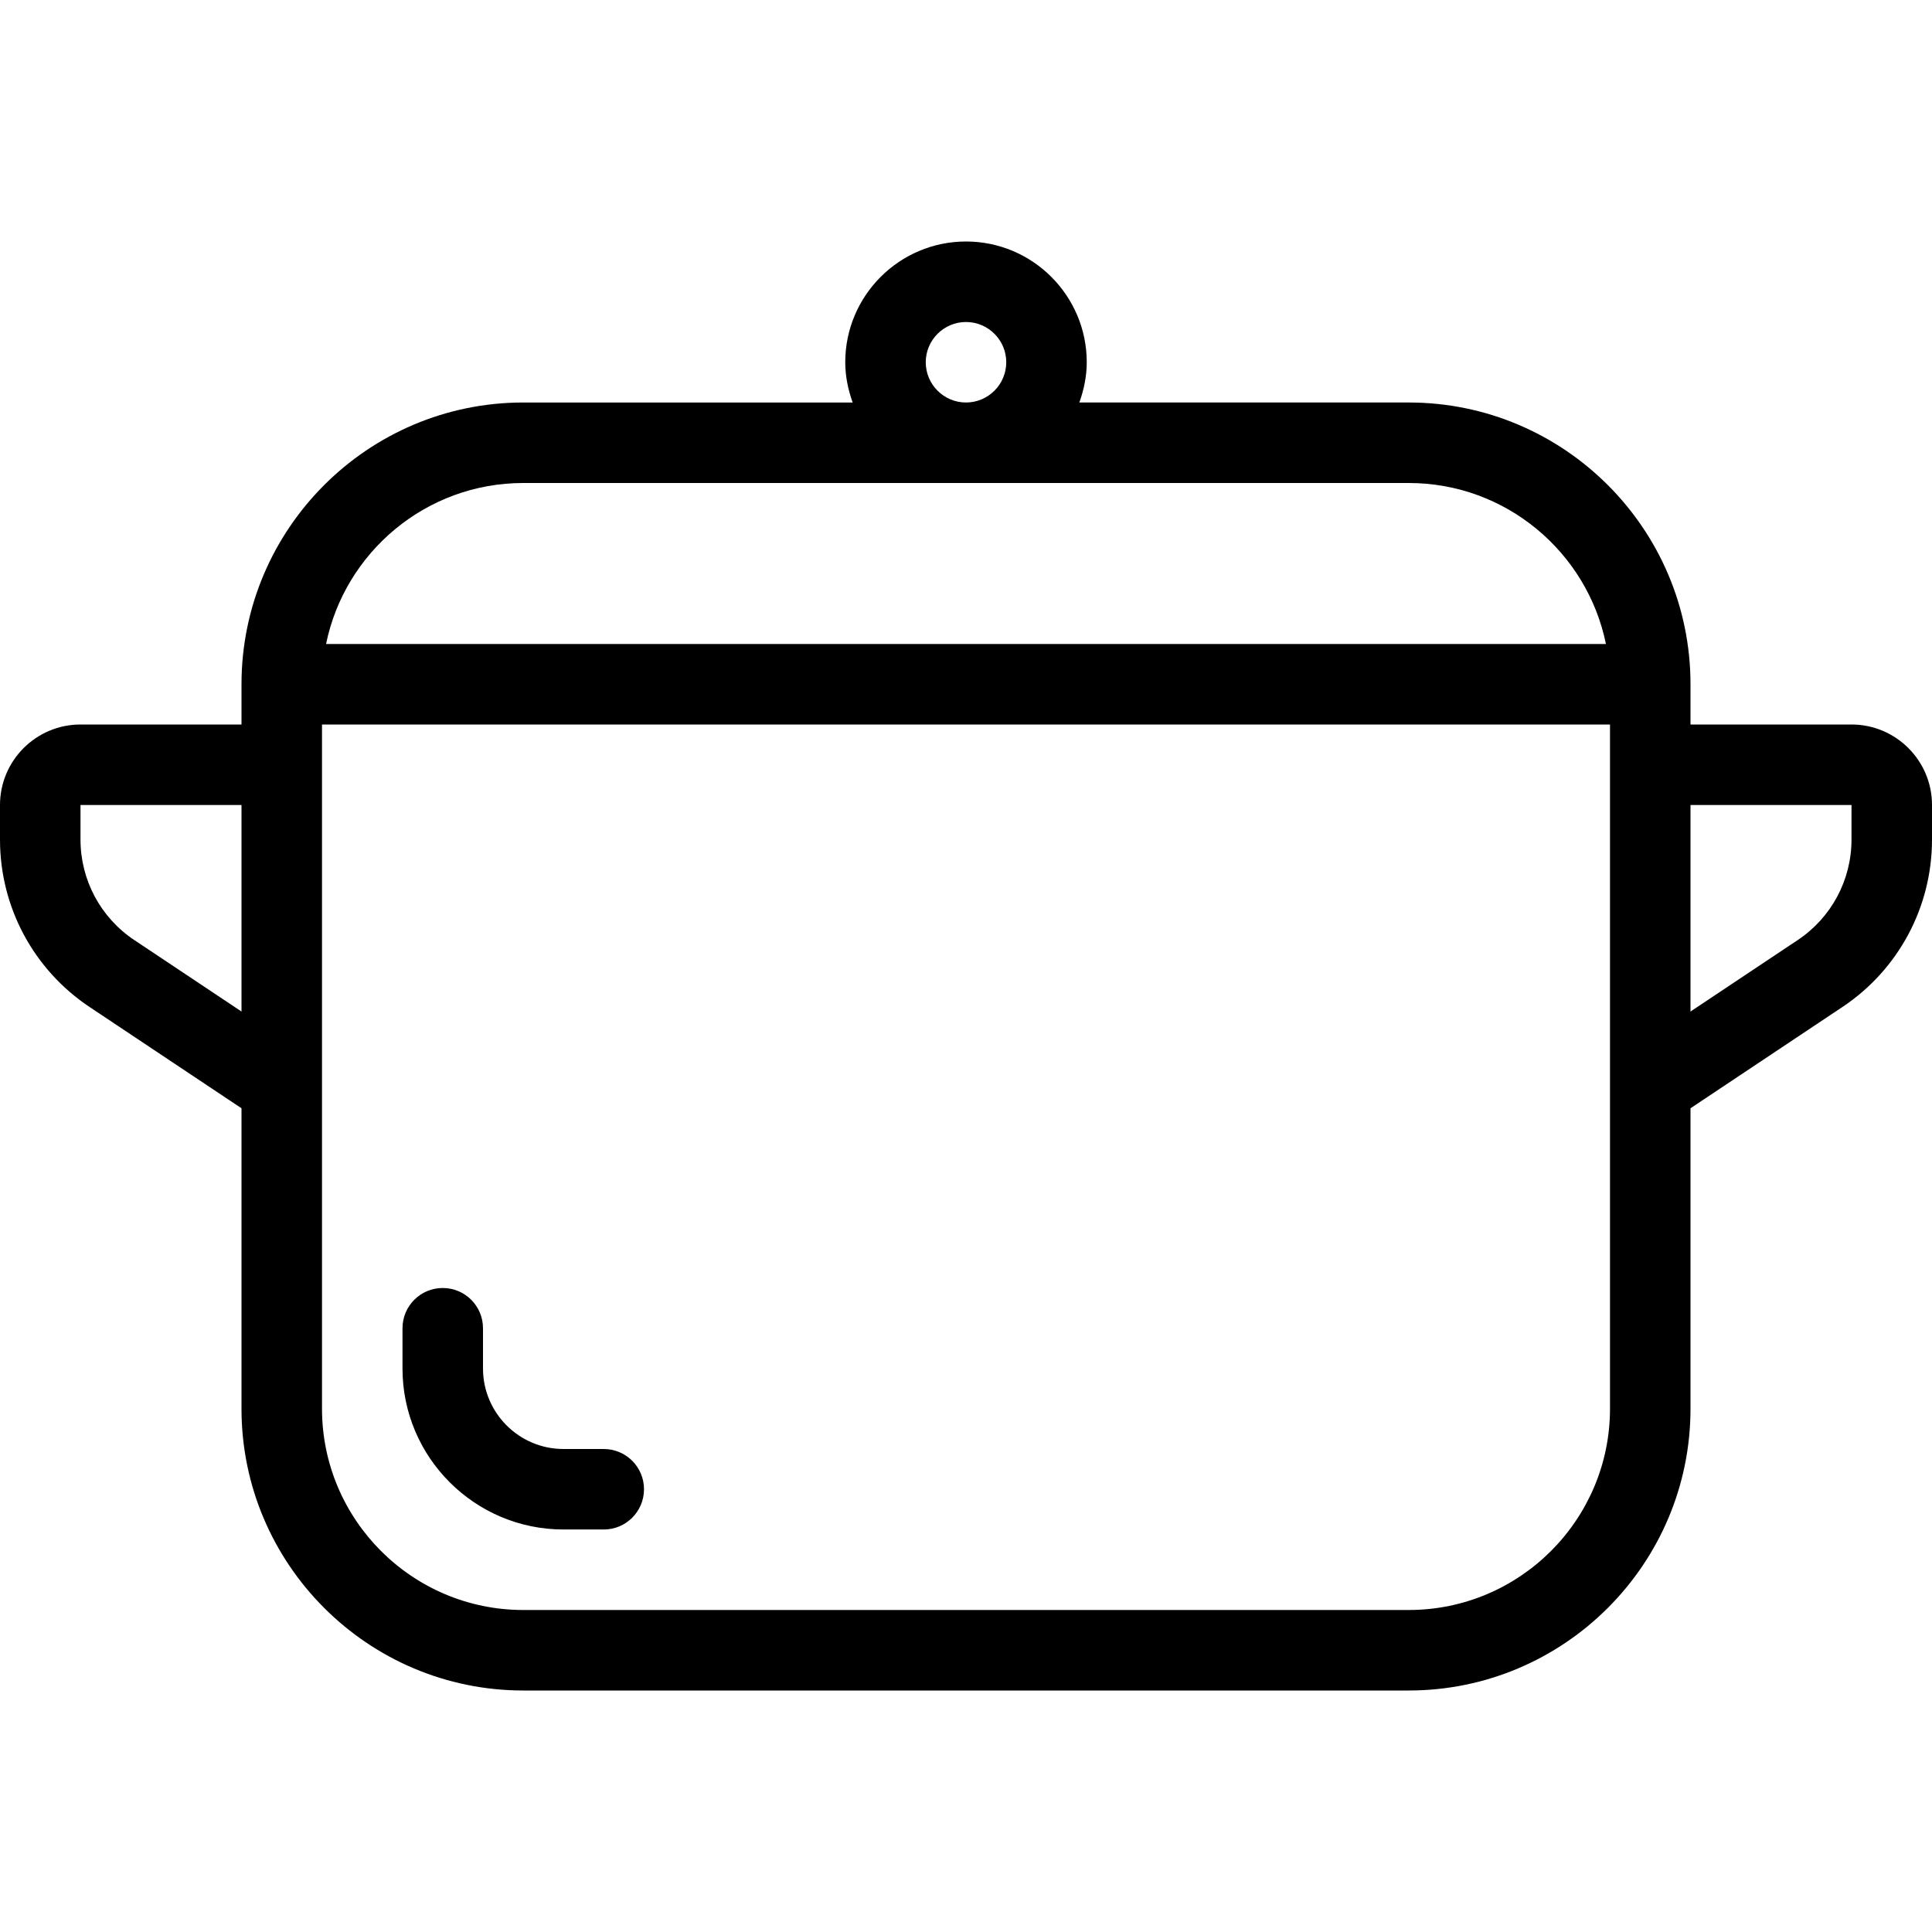 <?xml version="1.0" encoding="iso-8859-1"?>
<!-- Generator: Adobe Illustrator 19.0.0, SVG Export Plug-In . SVG Version: 6.00 Build 0)  -->
<svg xmlns="http://www.w3.org/2000/svg" xmlns:xlink="http://www.w3.org/1999/xlink" version="1.1" id="Layer_1" x="0px" y="0px" viewBox="0 0 512 512" style="enable-background:new 0 0 512 512;" xml:space="preserve">
<g>
	<g>
		<g>
			<path d="M149.333,405.333H160c5.896,0,10.667-4.771,10.667-10.667S165.896,384,160,384h-10.667     C137.563,384,128,374.427,128,362.667V352c0-5.896-4.771-10.667-10.667-10.667c-5.896,0-10.667,4.771-10.667,10.667v10.667     C106.667,386.198,125.813,405.333,149.333,405.333z"/>
			<path d="M490.667,192H448v-10.667c0-41.167-33.5-74.667-74.667-74.667h-87.298C287.23,103.314,288,99.758,288,96     c0-17.646-14.354-32-32-32s-32,14.354-32,32c0,3.758,0.77,7.314,1.965,10.667h-87.298C97.5,106.667,64,140.167,64,181.333V192     H21.333C9.563,192,0,201.573,0,213.333v9.167c0,17.875,8.875,34.458,23.75,44.375L64,293.708v79.625     C64,414.5,97.5,448,138.667,448h234.667C414.5,448,448,414.5,448,373.333v-79.625l40.25-26.833     c14.875-9.917,23.75-26.5,23.75-44.375v-9.167C512,201.573,502.438,192,490.667,192z M64,268.069l-28.417-18.944     c-8.917-5.948-14.25-15.906-14.25-26.625v-9.167H64V268.069z M256,85.333c5.875,0,10.667,4.781,10.667,10.667     s-4.792,10.667-10.667,10.667S245.333,101.885,245.333,96S250.125,85.333,256,85.333z M138.667,128h234.667     c25.763,0,47.299,18.353,52.255,42.667H86.411C91.367,146.353,112.904,128,138.667,128z M426.667,373.333     c0,29.406-23.917,53.333-53.333,53.333H138.667c-29.417,0-53.333-23.927-53.333-53.333V192h341.333V373.333z M490.667,222.5     c0,10.719-5.333,20.677-14.25,26.625L448,268.069v-54.736h42.667V222.5z"/>
		</g>
	</g>
</g>
<g>
</g>
<g>
</g>
<g>
</g>
<g>
</g>
<g>
</g>
<g>
</g>
<g>
</g>
<g>
</g>
<g>
</g>
<g>
</g>
<g>
</g>
<g>
</g>
<g>
</g>
<g>
</g>
<g>
</g>
</svg>
